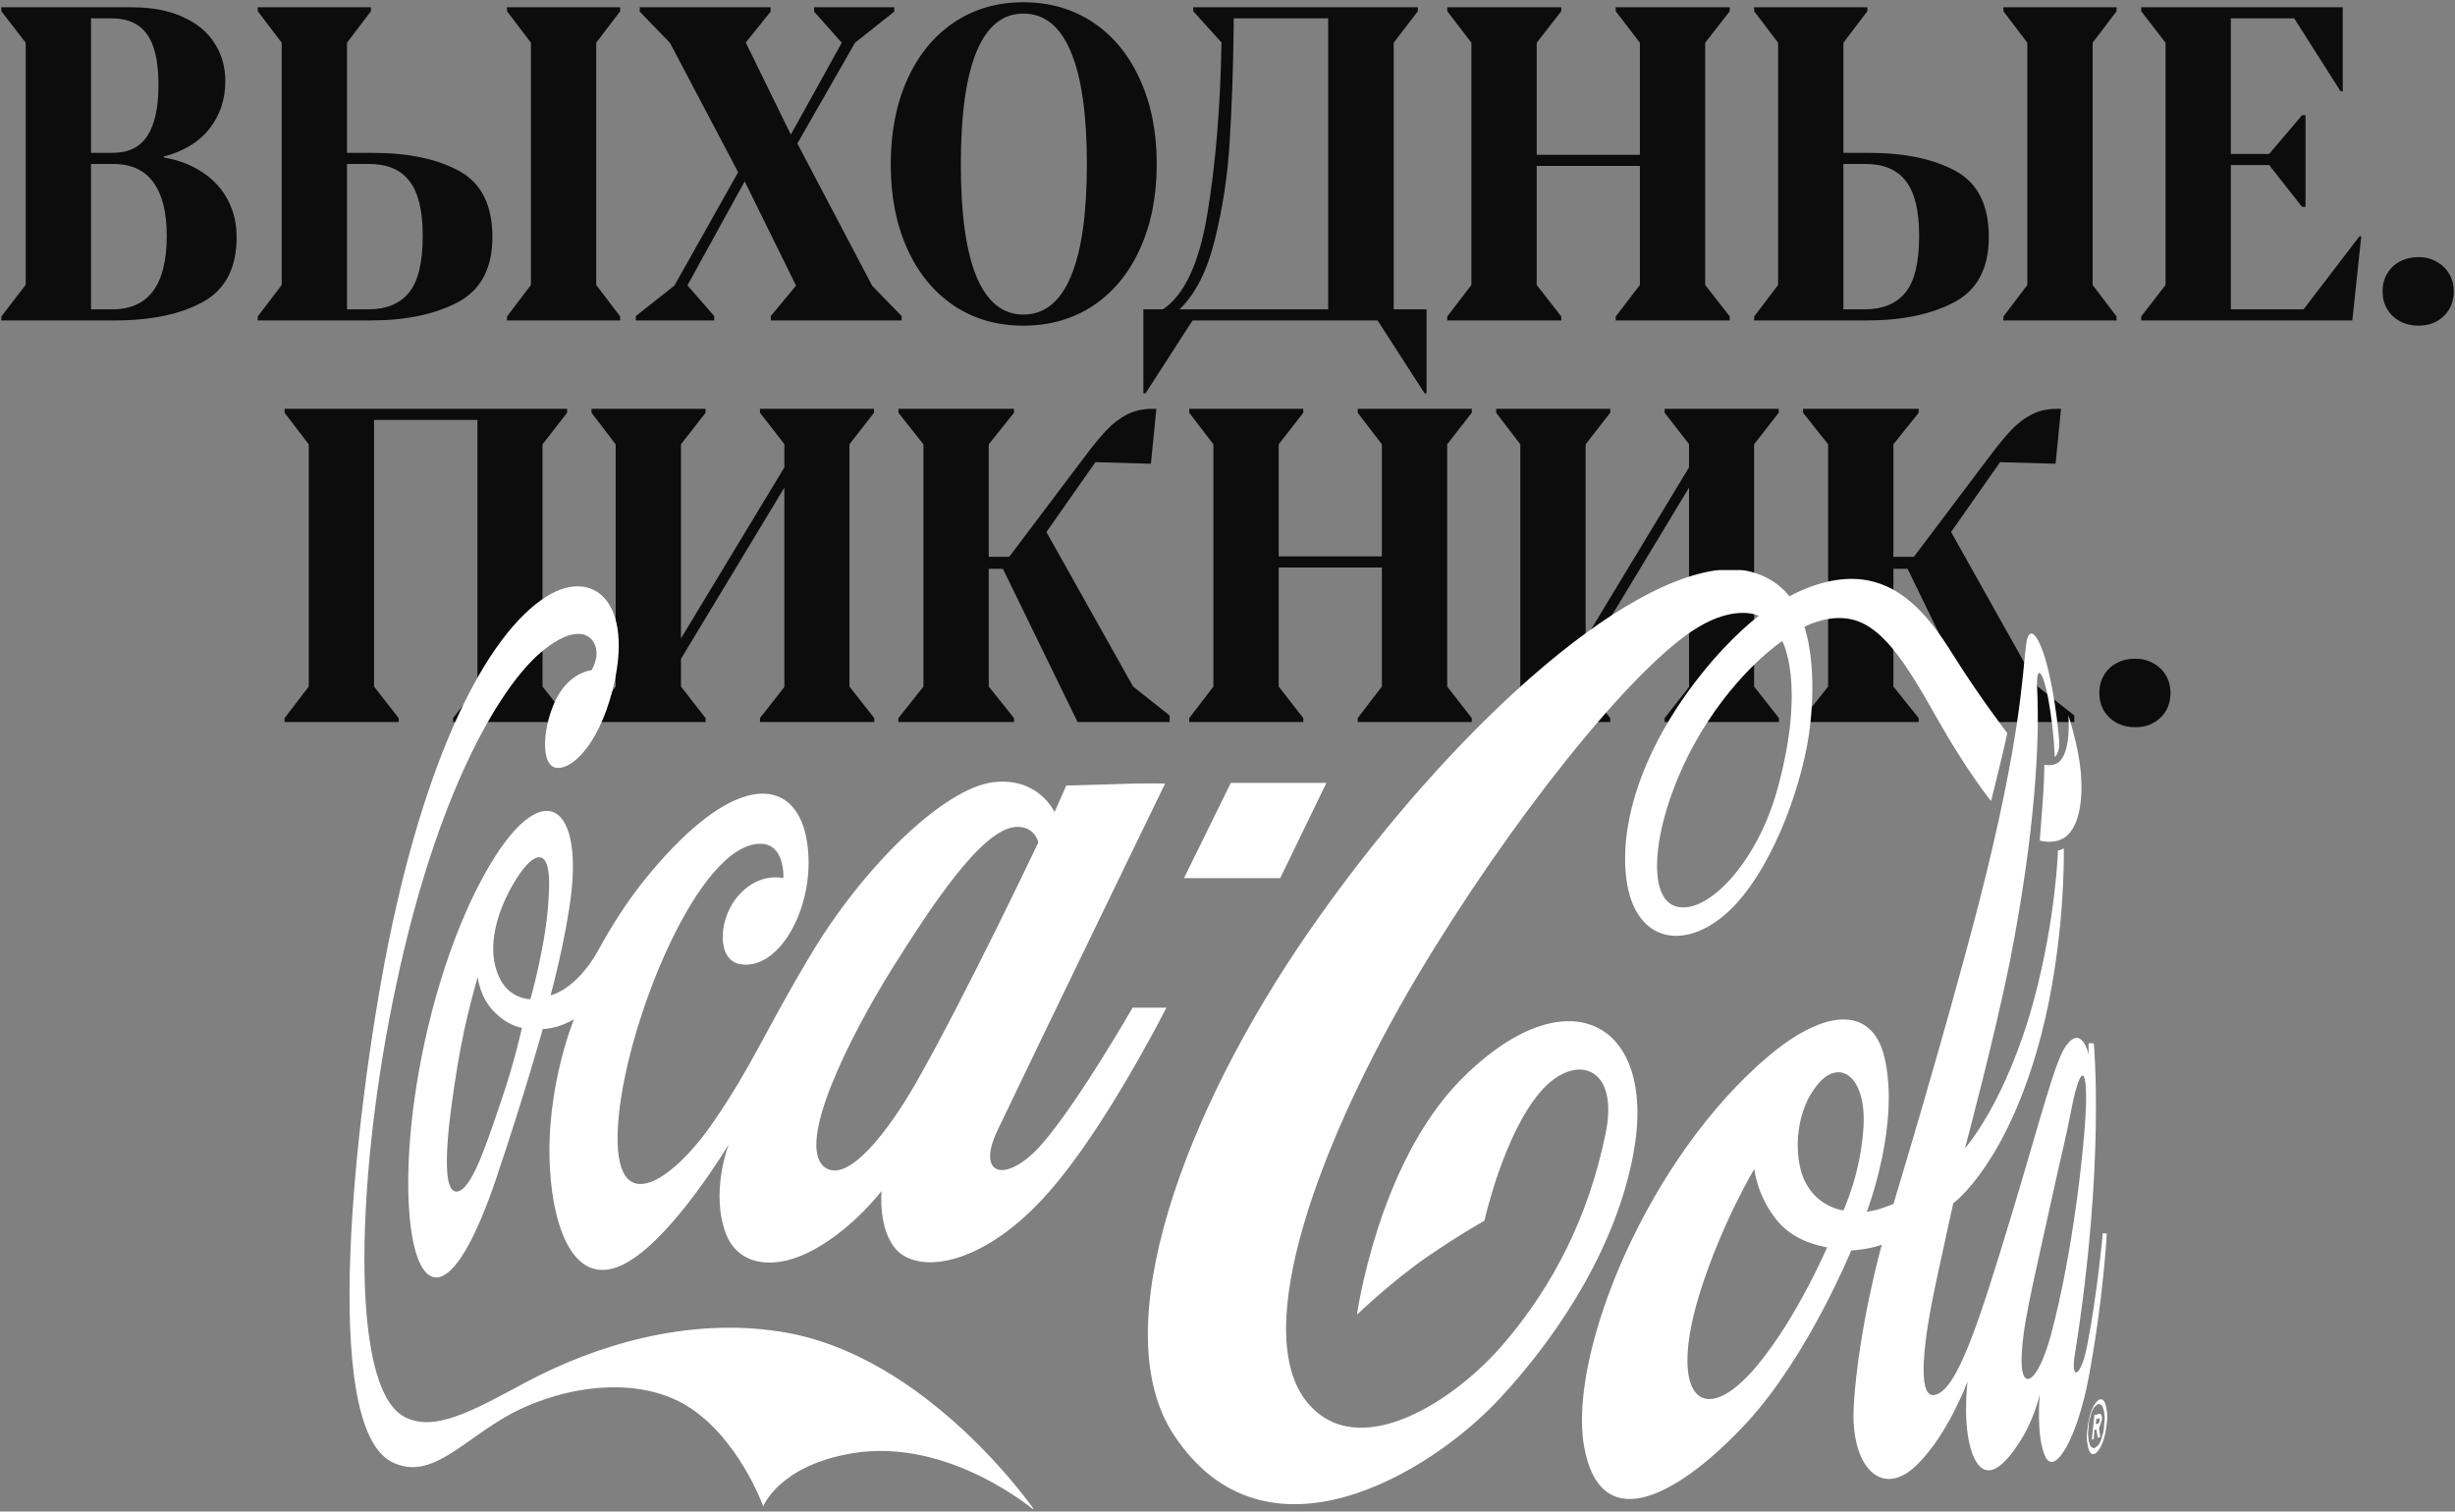 <svg width="544" height="335" viewBox="0 0 544 335" fill="none" xmlns="http://www.w3.org/2000/svg">
<rect x="0" y="0" width="544" height="335" fill="#808080" stroke="none"/>
<path d="M473.145 161.176C471.634 161.176 470.267 160.854 469.045 160.211C467.856 159.568 466.907 158.667 466.2 157.51C465.524 156.352 465.187 155.034 465.187 153.555C465.187 152.108 465.524 150.805 466.2 149.648C466.875 148.49 467.824 147.59 469.045 146.947C470.267 146.303 471.634 145.982 473.145 145.982C474.625 145.982 475.959 146.32 477.149 146.995C478.339 147.638 479.271 148.538 479.946 149.696C480.622 150.854 480.959 152.14 480.959 153.555C480.959 155.806 480.22 157.638 478.74 159.053C477.293 160.468 475.428 161.176 473.145 161.176Z" fill="#0C0C0C"/>
<path d="M459.64 158.571V160.018H439.237L422.693 126.061H419.557V152.156L425.153 159.15V160.018H399.54V159.15L405.087 152.156V98.472L399.54 91.478V90.609H425.153V91.478L419.557 98.472V123.408H424.091L440.636 101.462C442.533 98.922 444.173 96.912 445.555 95.433C446.938 93.954 448.45 92.78 450.089 91.912C451.762 91.043 453.643 90.609 455.733 90.609H456.698L455.492 102.764H454.816L443.192 102.427L432.339 117.91L451.536 152.156L459.64 158.571Z" fill="#0C0C0C"/>
<path d="M394.186 159.15V160.018H368.864V159.15L374.266 152.252V108.07L351.355 146.03V152.156L356.805 159.15V160.018H331.531V159.15L336.884 152.156V98.472L331.531 91.478V90.609H356.805V91.478L351.355 98.472V141.496L374.266 103.584V98.423L368.864 91.478V90.609H394.138V91.478L388.688 98.472V152.156L394.186 159.15Z" fill="#0C0C0C"/>
<path d="M263.521 159.15L268.874 152.156V98.472L263.521 91.478V90.609H288.795V91.478L283.345 98.472V123.312H306.208V98.472L300.854 91.478V90.609H326.128V91.478L320.678 98.472V152.156L326.128 159.15V160.018H300.854V159.15L306.208 152.156V125.772H283.345V152.156L288.795 159.15V160.018H263.521V159.15Z" fill="#0C0C0C"/>
<path d="M259.179 158.571V160.018H238.776L222.232 126.061H219.097V152.156L224.692 159.15V160.018H199.08V159.15L204.627 152.156V98.472L199.08 91.478V90.609H224.692V91.478L219.097 98.472V123.408H223.631L240.175 101.462C242.072 98.922 243.712 96.912 245.095 95.433C246.478 93.954 247.989 92.78 249.629 91.912C251.301 91.043 253.182 90.609 255.272 90.609H256.237L255.031 102.764H254.356L242.732 102.427L231.879 117.91L251.076 152.156L259.179 158.571Z" fill="#0C0C0C"/>
<path d="M193.726 159.15V160.018H168.403V159.15L173.805 152.252V108.07L150.894 146.03V152.156L156.345 159.15V160.018H131.07V159.15L136.424 152.156V98.472L131.07 91.478V90.609H156.345V91.478L150.894 98.472V141.496L173.805 103.584V98.423L168.403 91.478V90.609H193.678V91.478L188.227 98.472V152.156L193.726 159.15Z" fill="#0C0C0C"/>
<path d="M63.06 159.15L68.414 152.156V98.472L63.06 91.478V90.609H125.668V91.478L120.217 98.472V152.156L125.716 159.15V160.018H100.393V159.15L105.795 152.252V93.069H82.884V152.156L88.335 159.15V160.018H63.06V159.15Z" fill="#0C0C0C"/>
<path d="M535.911 72.176C534.4 72.176 533.033 71.854 531.811 71.211C530.622 70.568 529.673 69.668 528.966 68.51C528.29 67.352 527.953 66.034 527.953 64.555C527.953 63.108 528.29 61.805 528.966 60.648C529.641 59.49 530.589 58.59 531.811 57.947C533.033 57.303 534.4 56.982 535.911 56.982C537.39 56.982 538.725 57.32 539.915 57.995C541.104 58.638 542.037 59.538 542.712 60.696C543.387 61.854 543.725 63.14 543.725 64.555C543.725 66.806 542.986 68.638 541.506 70.053C540.059 71.468 538.194 72.176 535.911 72.176Z" fill="#0C0C0C"/>
<path d="M474.461 70.15L479.863 63.156V9.472L474.461 2.478V1.609H519.126V20.228H518.643L508.37 4.069H494.334V34.119H502.823L510.106 25.533H510.878V45.84H510.106L502.823 36.579H494.334V68.558H510.444L522.84 52.352L523.226 52.4L521.248 71.018H474.461V70.15Z" fill="#0C0C0C"/>
<path d="M388.701 70.15L394.007 63.156V9.472L388.701 2.478V1.609H413.783V2.478L408.477 9.472V33.878H414.169C422.015 33.878 428.398 35.212 433.318 37.881C438.237 40.55 440.697 45.438 440.697 52.544C440.697 59.49 438.125 64.314 432.98 67.015C427.867 69.684 421.452 71.018 413.735 71.018H388.701V70.15ZM413.204 68.558C417.159 68.558 420.15 67.336 422.176 64.892C424.234 62.416 425.263 58.204 425.263 52.255C425.263 46.692 424.282 42.657 422.32 40.148C420.391 37.608 417.416 36.338 413.397 36.338H408.477V68.558H413.204ZM443.929 70.15L449.235 63.156V9.472L443.929 2.478V1.609H469.011V2.478L463.705 9.472V63.156L469.011 70.15V71.018H443.929V70.15Z" fill="#0C0C0C"/>
<path d="M320.691 70.15L326.045 63.156V9.472L320.691 2.478V1.609H345.966V2.478L340.516 9.472V34.312H363.378V9.472L358.025 2.478V1.609H383.299V2.478L377.849 9.472V63.156L383.299 70.15V71.018H358.025V70.15L363.378 63.156V36.772H340.516V63.156L345.966 70.15V71.018H320.691V70.15Z" fill="#0C0C0C"/>
<path d="M253.357 68.558H257.698C262.457 65.375 265.737 58.316 267.538 47.383C269.37 36.418 270.415 23.765 270.673 9.423L264.402 2.478V1.609H314.18V2.478L308.826 9.472V68.558H316.109V87.177H315.675L305.256 71.018H264.258L253.839 87.177H253.357V68.558ZM294.307 68.558V4.069H273.374V5.999C273.245 15.806 272.94 24.392 272.457 31.756C272.007 39.087 270.914 46.226 269.177 53.172C267.473 60.085 264.869 65.214 261.364 68.558H294.307Z" fill="#0C0C0C"/>
<path d="M226.753 72.176C220.932 72.176 215.804 70.697 211.366 67.738C206.929 64.748 203.488 60.551 201.044 55.149C198.6 49.747 197.378 43.509 197.378 36.434C197.378 29.328 198.6 23.057 201.044 17.623C203.488 12.189 206.929 7.976 211.366 4.986C215.804 1.995 220.932 0.5 226.753 0.5C232.605 0.5 237.766 1.995 242.236 4.986C246.705 7.976 250.162 12.189 252.606 17.623C255.082 23.025 256.32 29.264 256.32 36.338C256.32 43.444 255.082 49.715 252.606 55.149C250.162 60.551 246.705 64.748 242.236 67.738C237.766 70.697 232.605 72.176 226.753 72.176ZM226.753 69.716C231.415 69.716 234.92 66.918 237.268 61.323C239.647 55.696 240.837 47.4 240.837 36.434C240.837 25.373 239.647 17.044 237.268 11.449C234.92 5.822 231.415 3.008 226.753 3.008C222.187 3.008 218.73 5.822 216.382 11.449C214.067 17.076 212.91 25.405 212.91 36.434C212.91 47.432 214.067 55.728 216.382 61.323C218.73 66.918 222.187 69.716 226.753 69.716Z" fill="#0C0C0C"/>
<path d="M199.79 70.053V71.018H170.801V70.053L176.396 63.301L165.013 40.197L152.328 63.252L158.26 70.053V71.018H140.896V70.053L149.434 63.301L163.566 38.171L148.469 9.52L141.764 2.574V1.609H170.753V2.574L165.254 9.423L175.239 29.826L186.526 9.472L180.4 2.574V1.609H198.15V2.574L189.468 9.472L176.686 31.804L193.278 63.349L199.79 70.053Z" fill="#0C0C0C"/>
<path d="M57.114 70.15L62.419 63.156V9.472L57.114 2.478V1.609H82.195V2.478L76.89 9.472V33.878H82.581C90.427 33.878 96.81 35.212 101.73 37.881C106.65 40.55 109.11 45.438 109.11 52.544C109.11 59.49 106.538 64.314 101.393 67.015C96.28 69.684 89.865 71.018 82.147 71.018H57.114V70.15ZM81.617 68.558C85.572 68.558 88.562 67.336 90.588 64.892C92.646 62.416 93.675 58.204 93.675 52.255C93.675 46.692 92.694 42.657 90.733 40.148C88.803 37.608 85.829 36.338 81.81 36.338H76.89V68.558H81.617ZM112.342 70.15L117.647 63.156V9.472L112.342 2.478V1.609H137.423V2.478L132.118 9.472V63.156L137.423 70.15V71.018H112.342V70.15Z" fill="#0C0C0C"/>
<path d="M0.294 70.15L5.696 63.108V9.472L0.294 2.478V1.609H29.138C33.64 1.609 37.45 2.333 40.57 3.78C43.689 5.195 46.02 7.14 47.563 9.616C49.139 12.06 49.927 14.858 49.927 18.009C49.927 21.996 48.769 25.485 46.454 28.476C44.171 31.434 40.779 33.508 36.277 34.698V34.891C39.717 35.502 42.644 36.643 45.055 38.315C47.467 39.955 49.3 41.997 50.554 44.441C51.808 46.885 52.435 49.586 52.435 52.544C52.435 59.394 49.943 64.185 44.959 66.918C40.007 69.651 33.495 71.018 25.424 71.018H0.294V70.15ZM24.942 33.878C28.447 33.878 31.019 32.624 32.659 30.116C34.299 27.575 35.119 23.813 35.119 18.829C35.119 13.652 34.267 9.906 32.563 7.59C30.891 5.243 28.302 4.069 24.797 4.069H20.167V33.878H24.942ZM24.893 68.558C32.932 68.558 36.952 63.124 36.952 52.255C36.952 47.078 35.971 43.139 34.01 40.438C32.048 37.705 29.074 36.338 25.087 36.338H20.167V68.558H24.893Z" fill="#0C0C0C"/>
<g clip-path="url(#clip0_375_2576)">
<mask id="mask0_375_2576" style="mask-type:luminance" maskUnits="userSpaceOnUse" x="37" y="86" width="471" height="290">
<path d="M507.328 86.098H37.123V375.2H507.328V86.098Z" fill="white"/>
</mask>
<g mask="url(#mask0_375_2576)">
<path d="M453.001 169.498C453.001 169.498 453.001 172.513 452.713 176.676C452.425 180.695 451.992 186.293 451.992 186.293C451.992 186.293 455.307 187.298 457.757 185.432C460.639 183.135 461.647 177.68 461.071 171.077C460.494 164.905 458.333 158.589 458.333 158.589C458.333 158.589 459.053 166.627 456.171 168.924C454.874 169.929 453.001 169.498 453.001 169.498Z" fill="white"/>
</g>
<mask id="mask1_375_2576" style="mask-type:luminance" maskUnits="userSpaceOnUse" x="37" y="86" width="471" height="290">
<path d="M507.328 86.098H37.123V375.2H507.328V86.098Z" fill="white"/>
</mask>
<g mask="url(#mask1_375_2576)">
<path d="M283.682 194.619H262.355L272.73 173.518H293.913L283.682 194.619Z" fill="white"/>
</g>
<mask id="mask2_375_2576" style="mask-type:luminance" maskUnits="userSpaceOnUse" x="37" y="86" width="471" height="290">
<path d="M507.328 86.098H37.123V375.2H507.328V86.098Z" fill="white"/>
</mask>
<g mask="url(#mask2_375_2576)">
<path d="M197.653 214.715C206.155 201.222 217.394 183.853 225.032 183.279C229.355 182.992 230.075 186.724 230.075 186.724C230.075 186.724 214.08 220.457 202.984 239.979C197.076 250.315 187.854 262.66 182.666 258.64C176.325 253.473 188.286 229.788 197.653 214.715ZM123.584 227.491C125.457 226.917 127.187 225.912 127.187 225.912C127.187 225.912 120.846 241.128 121.855 258.927C122.575 272.421 127.475 286.632 139.291 279.598C149.667 273.426 161.483 253.616 161.483 253.616C161.483 253.616 157.304 264.239 160.907 273.569C163.789 280.746 172.002 281.608 180.504 276.871C189.295 271.99 195.347 263.952 195.347 263.952C195.347 263.952 194.482 272.708 198.805 277.158C204.281 282.613 218.547 280.029 232.381 264.239C245.062 249.884 258.464 223.328 258.464 223.328H250.97C250.97 223.328 239.298 243.712 231.084 253.329C223.303 262.373 216.098 260.937 220.997 250.602C230.508 230.649 258.175 173.661 258.175 173.661C258.175 173.661 253.132 173.518 246.647 173.805C240.739 173.948 236.272 174.092 236.272 174.092L233.678 179.977C233.678 179.977 230.075 172.082 219.988 173.374C209.037 174.81 191.168 192.179 179.496 211.844C168.976 229.501 166.815 235.96 158.025 248.736C148.802 262.229 134.68 271.847 137.13 247.157C139.291 225.338 154.998 186.867 168.544 187.011C174.02 187.011 173.588 194.619 173.588 194.619C173.588 194.619 167.679 193.04 162.924 199.356C159.177 204.38 158.889 212.849 164.077 213.71C173.155 215.146 181.081 199.787 178.775 186.293C176.758 173.948 165.95 170.36 148.946 188.016C140.444 196.916 135.833 204.667 132.518 210.696C127.619 219.452 121.999 220.601 121.999 220.601C121.999 220.601 125.457 207.969 126.61 197.777C129.06 175.671 117.964 171.508 104.851 198.638C94.332 220.457 88.856 251.32 90.873 270.698C92.602 287.206 100.096 290.22 109.894 261.368C116.379 242.133 120.27 228.065 120.27 228.065C120.27 228.065 121.567 228.065 123.584 227.491ZM117.532 221.462C117.532 221.462 113.209 221.462 110.903 217.156C108.165 211.988 109.03 205.098 112.632 197.92C117.1 189.164 122.575 185.288 121.567 198.925C121.134 208.83 117.532 221.462 117.532 221.462ZM101.248 264.095C97.213 264.382 99.519 247.444 101.392 236.104C103.122 225.481 105.86 216.581 105.86 216.581C105.86 216.581 106.292 221.031 109.462 224.189C112.632 227.491 115.659 227.778 115.659 227.778C115.659 227.778 114.073 235.242 110.903 244.429C107.589 254.19 104.419 263.808 101.248 264.095Z" fill="white"/>
</g>
<mask id="mask3_375_2576" style="mask-type:luminance" maskUnits="userSpaceOnUse" x="37" y="86" width="471" height="290">
<path d="M507.328 86.098H37.123V375.2H507.328V86.098Z" fill="white"/>
</mask>
<g mask="url(#mask3_375_2576)">
<path d="M448.965 142.799C448.101 149.689 447.813 163.757 438.59 199.787C431.241 228.352 419.569 266.823 419.569 266.823C419.569 266.823 417.84 267.54 416.399 267.971C414.957 268.402 413.661 268.545 413.661 268.545C413.661 268.545 421.154 249.166 417.551 234.238C414.957 223.472 405.159 223.041 392.189 233.807C365.098 256.487 347.518 299.838 350.976 320.365C354.723 341.897 373.168 330.414 387.29 315.054C400.691 300.412 410.202 277.158 410.202 277.158C410.202 277.158 411.931 277.014 413.661 276.727C415.39 276.44 416.975 275.866 416.975 275.866C416.975 275.866 411.787 294.527 410.778 311.465C409.914 324.815 416.831 332.423 424.756 324.672C431.673 317.925 435.996 306.154 435.996 306.154C435.996 306.154 434.555 317.351 437.581 323.38C440.319 328.691 444.354 324.528 447.38 319.791C450.695 314.911 451.992 309.025 451.992 309.025C451.992 309.025 451.127 318.069 453.144 322.662C455.162 327.399 460.205 319.073 462.799 305.437C466.114 287.78 466.834 273.426 466.834 273.426L465.97 273.282C465.97 273.282 464.673 287.206 462.511 298.116C461.07 305.58 458.764 306.011 459.773 300.125C466.546 257.636 463.952 231.223 463.952 231.223H462.799V233.664C462.799 233.664 461.358 227.06 457.9 231.654C455.45 234.812 452.568 246.583 445.651 269.55C438.59 292.804 433.691 308.307 428.647 309.169C424.612 309.886 426.342 296.537 428.935 284.479C431.529 272.421 432.826 266.679 432.826 266.679C432.826 266.679 444.787 258.066 452.28 229.501C457.756 208.543 457.323 188.016 457.323 188.016C457.323 188.016 457.035 188.159 456.747 188.303C456.459 188.447 456.027 188.447 456.027 188.447C456.027 188.447 455.594 203.375 450.695 221.606C444.498 244.429 435.42 254.478 435.42 254.478C435.42 254.478 441.905 230.218 445.363 213.136C450.983 184.427 451.992 164.331 451.415 152.704C451.127 146.531 452.856 149.115 453.865 154.857C455.162 161.891 455.306 167.776 455.306 167.776C455.306 167.776 455.738 167.489 456.027 166.628C456.315 165.91 456.315 165.049 456.315 164.474C456.171 162.321 455.594 157.01 454.73 152.56C452.712 141.507 449.686 137.344 448.965 142.799ZM408.473 268.258C408.473 268.258 401.7 267.54 399.25 260.076C397.521 254.621 398.098 246.008 402.709 240.41C407.608 234.381 413.516 238.544 412.94 249.597C412.364 260.076 408.473 268.258 408.473 268.258ZM447.957 301.704C447.957 294.383 450.551 284.479 453.721 269.837C457.035 254.621 457.612 253.042 458.909 246.296C460.926 235.817 462.511 235.96 462.223 245.434C461.935 253.329 459.485 277.158 454.441 295.962C451.415 306.872 447.957 308.164 447.957 301.704ZM376.77 286.201C381.526 271.129 388.731 259.071 388.731 259.071C388.731 259.071 389.307 265.244 394.063 270.842C398.098 275.579 404.87 276.44 404.87 276.44C404.87 276.44 398.098 292.23 389.307 302.709C377.203 317.207 369.421 309.599 376.77 286.201Z" fill="white"/>
</g>
<mask id="mask4_375_2576" style="mask-type:luminance" maskUnits="userSpaceOnUse" x="37" y="86" width="471" height="290">
<path d="M507.328 86.098H37.123V375.2H507.328V86.098Z" fill="white"/>
</mask>
<g mask="url(#mask4_375_2576)">
<path d="M289.878 206.677C262.499 246.296 244.63 294.384 260.049 317.925C280.367 348.931 317.113 326.394 332.388 309.887C346.654 294.527 358.326 275.148 361.929 255.77C367.405 226.486 347.231 215.433 323.598 239.406C305.297 258.066 300.686 291.369 300.686 291.369C300.686 291.369 308.467 283.905 316.393 278.45C323.742 273.426 328.93 270.555 328.93 270.555C328.93 270.555 333.109 251.607 341.322 241.989C348.816 233.233 359.047 235.96 355.733 251.463C351.986 269.55 344.349 284.622 333.541 297.398C322.445 310.604 300.974 324.385 289.734 310.891C276.621 295.101 292.616 252.468 314.087 216.295C334.261 182.418 361.641 147.823 376.195 139.067C384.697 133.899 389.741 136.483 389.741 136.483C389.741 136.483 383.688 140.933 376.771 149.689C363.946 165.91 358.903 182.274 360.344 194.476C362.073 209.404 374.178 211.271 384.265 200.792C393.631 190.887 399.828 172.37 401.125 160.599C402.71 146.531 399.828 138.923 399.828 138.923C399.828 138.923 404.295 136.483 409.05 137.057C416.688 137.919 422.02 146.388 429.369 159.45C435.853 170.934 441.185 177.537 441.185 177.537C441.185 177.537 442.338 173.087 443.347 168.781C444.067 165.91 444.788 162.465 444.788 162.465C444.788 162.465 439.024 155 433.404 146.101C428.648 138.493 421.875 128.014 409.771 128.301C402.854 128.444 396.513 132.177 396.513 132.177C396.513 132.177 391.758 125.143 381.095 126.291C356.165 129.162 317.401 166.771 289.878 206.677ZM376.916 162.321C385.418 148.254 394.928 142.081 394.928 142.081C394.928 142.081 400.26 151.412 393.92 174.666C389.308 191.748 377.492 203.663 370.719 200.648C364.091 197.49 367.117 178.686 376.916 162.321Z" fill="white"/>
</g>
<mask id="mask5_375_2576" style="mask-type:luminance" maskUnits="userSpaceOnUse" x="37" y="86" width="471" height="290">
<path d="M507.328 86.098H37.123V375.2H507.328V86.098Z" fill="white"/>
</mask>
<g mask="url(#mask5_375_2576)">
<path d="M121.135 132.176C107.878 140.502 93.9 167.632 85.254 213.136C79.057 245.721 70.555 316.202 86.983 324.097C96.494 328.691 103.843 317.207 116.524 311.752C128.34 306.585 141.886 305.723 151.541 311.178C163.501 318.068 169.121 333.859 169.121 333.859C169.121 333.859 172.579 324.815 188.863 322.088C210.334 318.499 229.356 334.863 229.356 334.863C229.356 334.863 205.435 299.982 172.724 295.101C152.261 291.943 131.799 298.116 116.092 306.585C104.852 312.614 96.061 317.638 89.433 313.906C77.184 307.015 79.057 258.784 87.847 218.017C96.926 175.384 110.616 152.847 119.262 145.096C126.035 139.067 130.646 139.497 131.943 143.229C132.807 145.813 131.078 148.541 131.078 148.541C131.078 148.541 127.043 148.828 124.017 153.565C120.559 159.019 119.406 168.924 122.864 170.073C126.179 171.077 132.375 165.766 135.689 153.134C140.733 133.468 131.51 125.717 121.135 132.176Z" fill="white"/>
</g>
<mask id="mask6_375_2576" style="mask-type:luminance" maskUnits="userSpaceOnUse" x="37" y="86" width="471" height="290">
<path d="M507.328 86.098H37.123V375.2H507.328V86.098Z" fill="white"/>
</mask>
<g mask="url(#mask6_375_2576)">
<path d="M464.386 315.628L464.962 315.485L465.106 315.341C465.106 315.198 465.251 315.054 465.251 314.91C465.251 314.767 465.251 314.623 465.251 314.48C465.251 314.336 465.251 314.336 465.106 314.336L464.53 314.48L464.386 315.628ZM465.395 315.772C465.251 316.059 465.251 316.346 465.106 316.489L465.395 318.499L464.818 318.643L464.53 316.777L464.098 316.92L463.954 318.93L463.521 319.073L464.098 313.619L465.251 313.331C465.395 313.331 465.539 313.331 465.683 313.762C465.827 314.049 465.827 314.48 465.683 314.91C465.539 315.198 465.539 315.485 465.395 315.772ZM465.106 320.078C465.395 319.647 465.683 318.93 465.827 318.212C466.115 317.494 466.259 316.633 466.259 315.628C466.403 314.767 466.403 313.906 466.259 313.188C466.259 312.47 465.971 312.04 465.827 311.609C465.539 311.322 465.395 311.178 464.962 311.178C464.674 311.322 464.242 311.609 463.954 312.04C463.665 312.47 463.377 313.188 463.233 313.906C462.945 314.623 462.801 315.485 462.801 316.489C462.657 317.351 462.657 318.212 462.801 318.93C462.801 319.647 463.089 320.078 463.233 320.509C463.521 320.796 463.665 320.939 464.098 320.939C464.386 320.796 464.818 320.509 465.106 320.078ZM466.259 310.604C466.547 311.035 466.692 311.752 466.836 312.614C466.98 313.475 466.98 314.48 466.836 315.485C466.692 316.633 466.547 317.638 466.259 318.643C465.971 319.647 465.683 320.365 465.251 321.083C464.818 321.657 464.53 322.088 464.098 322.231C463.665 322.375 463.377 322.231 463.089 321.801C462.801 321.37 462.657 320.652 462.513 319.791C462.369 318.93 462.369 317.925 462.513 316.92C462.657 315.772 462.801 314.767 463.089 313.762C463.377 312.757 463.665 312.04 464.098 311.322C464.53 310.748 464.818 310.317 465.251 310.173C465.683 310.03 465.971 310.173 466.259 310.604Z" fill="white"/>
</g>
</g>
<defs>
<clipPath id="clip0_375_2576">
<rect width="469.772" height="208.142" fill="white" transform="translate(37.123 126.292)"/>
</clipPath>
</defs>
</svg>